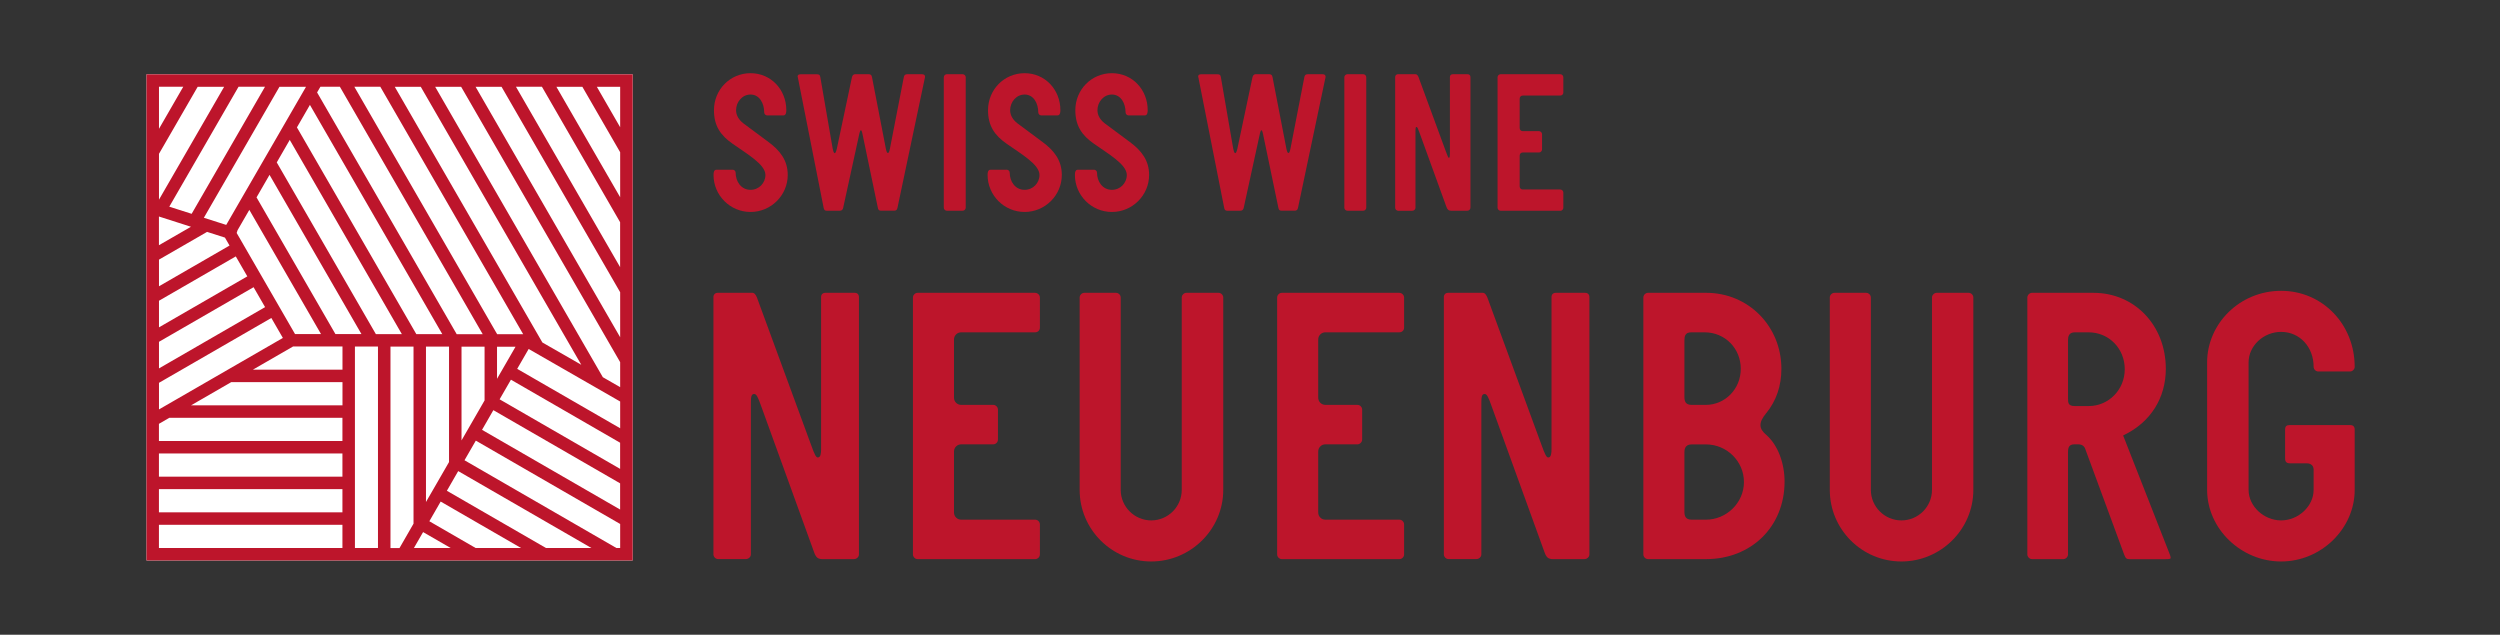 <?xml version="1.0" encoding="UTF-8"?> <svg xmlns="http://www.w3.org/2000/svg" id="uuid-911baab7-1f47-4703-adc4-37c8ed2bfab6" data-name="Calque 1" width="512" height="130" viewBox="0 0 512 130"><rect x="0" y="0" width="512" height="130" fill="#333333" stroke="none"/><defs><style> .uuid-fbea34e5-0284-450b-800c-2ef7930e86cf { fill: #bd152b; } .uuid-96645603-b7b8-47b5-9d56-c0720c14b527 { fill: #fff; } </style></defs><g><path class="uuid-fbea34e5-0284-450b-800c-2ef7930e86cf" d="M153.71,43.41c-4.2,0-7.58-3.42-7.58-7.58,0-.62.12-1.07.62-1.07h3.29c.33,0,.62.25.62.62,0,1.77,1.11,3.5,3.05,3.5,1.73,0,3.05-1.4,3.05-3.05,0-2.18-3.87-4.36-6.71-6.38-2.43-1.69-3.83-3.62-3.83-6.88,0-4.2,3.29-7.58,7.49-7.58s7.33,3.38,7.33,7.58c0,.49-.08,1.07-.62,1.07h-3.29c-.33,0-.62-.29-.62-.62,0-1.85-.95-3.66-2.8-3.66-1.69,0-2.96,1.52-2.96,3.21,0,1.07.58,1.98,1.48,2.68l5.15,3.83c2.35,1.73,3.95,3.75,3.95,6.75,0,4.16-3.42,7.58-7.62,7.58Z"></path><path class="uuid-fbea34e5-0284-450b-800c-2ef7930e86cf" d="M172.7,42.54c-.12.45-.33.62-.74.62h-2.63c-.41,0-.58-.17-.66-.66l-5.27-26.64s-.04-.08-.04-.12v-.12c0-.29.25-.41.62-.41h3.29c.5,0,.66.12.74.62l2.51,14.53c.17,1.03.53,1.57.86.12l3.09-14.62c.08-.33.25-.66.66-.66h2.76c.37,0,.62.12.7.62l2.84,14.66c.21,1.07.58,1.23.82,0l2.84-14.62c.08-.45.25-.66.74-.66h2.96c.41,0,.66.16.66.49,0,.08-.04.37-.08.45l-5.56,26.39c-.08.45-.29.62-.7.62h-2.68c-.41,0-.58-.17-.66-.66l-3.17-15.23c-.16-.78-.41-.78-.58,0l-3.33,15.27Z"></path><path class="uuid-fbea34e5-0284-450b-800c-2ef7930e86cf" d="M197.16,43.16h-3.25c-.33,0-.62-.29-.62-.62V15.82c0-.33.29-.62.62-.62h3.25c.33,0,.62.29.62.62v26.72c0,.33-.29.62-.62.62Z"></path><path class="uuid-fbea34e5-0284-450b-800c-2ef7930e86cf" d="M209.84,43.41c-4.2,0-7.58-3.42-7.58-7.58,0-.62.12-1.07.62-1.07h3.29c.33,0,.62.25.62.62,0,1.77,1.11,3.5,3.05,3.5,1.73,0,3.05-1.4,3.05-3.05,0-2.18-3.87-4.36-6.71-6.38-2.43-1.69-3.83-3.62-3.83-6.88,0-4.2,3.29-7.58,7.49-7.58s7.33,3.38,7.33,7.58c0,.49-.08,1.07-.62,1.07h-3.29c-.33,0-.62-.29-.62-.62,0-1.85-.95-3.66-2.8-3.66-1.69,0-2.96,1.52-2.96,3.21,0,1.07.58,1.98,1.48,2.68l5.15,3.83c2.35,1.73,3.95,3.75,3.95,6.75,0,4.16-3.42,7.58-7.62,7.58Z"></path><path class="uuid-fbea34e5-0284-450b-800c-2ef7930e86cf" d="M227.72,43.41c-4.2,0-7.58-3.42-7.58-7.58,0-.62.12-1.07.62-1.07h3.29c.33,0,.62.25.62.62,0,1.77,1.11,3.5,3.05,3.5,1.73,0,3.05-1.4,3.05-3.05,0-2.18-3.87-4.36-6.71-6.38-2.43-1.69-3.83-3.62-3.83-6.88,0-4.2,3.29-7.58,7.49-7.58s7.33,3.38,7.33,7.58c0,.49-.08,1.07-.62,1.07h-3.29c-.33,0-.62-.29-.62-.62,0-1.85-.95-3.66-2.8-3.66-1.69,0-2.96,1.52-2.96,3.21,0,1.07.58,1.98,1.48,2.68l5.15,3.83c2.35,1.73,3.95,3.75,3.95,6.75,0,4.16-3.42,7.58-7.62,7.58Z"></path><path class="uuid-fbea34e5-0284-450b-800c-2ef7930e86cf" d="M254.73,42.54c-.12.45-.33.62-.74.62h-2.63c-.41,0-.58-.17-.66-.66l-5.27-26.64s-.04-.08-.04-.12v-.12c0-.29.25-.41.62-.41h3.29c.5,0,.66.12.74.62l2.51,14.53c.17,1.03.53,1.57.86.12l3.09-14.62c.08-.33.25-.66.66-.66h2.76c.37,0,.62.12.7.62l2.84,14.66c.21,1.07.58,1.23.82,0l2.84-14.62c.08-.45.25-.66.74-.66h2.96c.41,0,.66.16.66.49,0,.08-.04.37-.08.45l-5.56,26.39c-.08.45-.29.62-.7.62h-2.68c-.41,0-.58-.17-.66-.66l-3.17-15.23c-.16-.78-.41-.78-.58,0l-3.33,15.27Z"></path><path class="uuid-fbea34e5-0284-450b-800c-2ef7930e86cf" d="M279.19,43.16h-3.25c-.33,0-.62-.29-.62-.62V15.82c0-.33.29-.62.62-.62h3.25c.33,0,.62.29.62.62v26.72c0,.33-.29.62-.62.62Z"></path><path class="uuid-fbea34e5-0284-450b-800c-2ef7930e86cf" d="M300.48,43.16h-3.25c-.58,0-.82-.25-1.03-.86l-5.48-15.11c-.33-.91-.45-1.19-.62-1.19s-.21.21-.21.86v15.69c0,.33-.29.62-.66.62h-2.88c-.33,0-.62-.29-.62-.62V15.78c0-.37.29-.58.58-.58h3.58c.33,0,.49.29.62.58l5.6,15.23c.29.82.5,1.32.62,1.32.17,0,.21-.37.21-.74v-15.81c0-.37.25-.58.58-.58h3.05c.33,0,.58.21.58.58v26.76c0,.33-.29.62-.66.62Z"></path><path class="uuid-fbea34e5-0284-450b-800c-2ef7930e86cf" d="M319.55,43.16h-12.23c-.33,0-.62-.29-.62-.62V15.82c0-.33.29-.62.62-.62h12.23c.33,0,.62.29.62.62v3.13c0,.37-.29.62-.62.62h-7.7c-.37,0-.62.29-.62.62v6.05c0,.33.25.62.62.62h3.34c.33,0,.62.29.62.62v3.13c0,.33-.29.62-.62.62h-3.34c-.37,0-.62.29-.62.62v6.34c0,.33.25.62.62.62h7.7c.33,0,.62.29.62.62v3.13c0,.33-.29.62-.62.62Z"></path></g><g><rect class="uuid-96645603-b7b8-47b5-9d56-c0720c14b527" x="30" y="15.22" width="99.57" height="99.57"></rect><path class="uuid-fbea34e5-0284-450b-800c-2ef7930e86cf" d="M30,15.22v99.57h99.57V15.22H30ZM86.17,17.77l32.88,56.94-7.97-4.57-30.23-52.36h5.32ZM77.89,17.77l29.26,50.68h-5.33s-29.25-50.68-29.25-50.68h5.32ZM105.58,71.01l-3.79,6.57v-6.57h3.79ZM65.62,17.77h3.99l29.25,50.67h-5.33s-28.59-49.51-28.59-49.51l.67-1.15ZM99.24,71v11.01l-4.72,8.19v-19.2h4.72ZM90.59,68.43h-5.33s-24.45-42.34-24.45-42.34l2.66-4.61,27.11,46.95ZM91.96,70.99v23.64l-4.72,8.18v-31.83h4.72ZM32.56,67.04v-5.45l15.73-9.08,2.36,4.09-18.09,10.44ZM51.93,58.81l2.36,4.09-21.73,12.55v-5.45l19.37-11.18ZM32.56,58.63v-5.46l9.85-5.68,3.66,1.17.94,1.63-14.45,8.34ZM39.11,46.44l-6.56,3.78v-5.88l6.56,2.1ZM34.67,42.33l14.18-24.56h5.42l-15.02,26.02-4.58-1.46ZM32.56,40.89v-9.39l7.92-13.72h5.42l-13.34,23.11ZM32.56,78.4l23.01-13.28,2.36,4.09-25.37,14.64v-5.45ZM48.47,47.71l.18-.56,2.41-4.17,14.68,25.43h-5.32s-11.95-20.7-11.95-20.7ZM52.54,40.42l2.66-4.61,18.82,32.6h-5.33s-16.16-28-16.16-28ZM56.68,33.26l2.66-4.61,22.96,39.78h-5.32s-20.3-35.17-20.3-35.17ZM46.33,46.06l-4.58-1.46,15.48-26.82h5.44l-16.34,28.28ZM37.53,17.77l-4.97,8.61v-8.61h4.97ZM70.13,112.23h-37.58v-4.75h37.58v4.75ZM70.13,104.92h-37.58v-4.75h37.58v4.75ZM70.13,97.62h-37.58v-4.75h37.58v4.75ZM70.13,90.31h-37.58v-3.51l2.14-1.24h35.44v4.75ZM70.13,83.01h-31l8.23-4.75h22.78v4.75ZM70.13,75.71h-18.34l8.23-4.75h10.12v4.75ZM77.41,112.23h-4.72v-41.26h4.72v41.26ZM84.69,107.25l-2.87,4.99h-1.85v-41.25h4.72v36.27ZM84.77,112.23l1.88-3.26,5.65,3.26h-7.53ZM97.41,112.23l-9.48-5.48,2.32-4.03,16.46,9.51h-9.3ZM111.82,112.23l-20.3-11.72,2.32-4.03,27.28,15.75h-9.3ZM127.01,112.23h-.77l-31.11-17.97,2.32-4.02,29.56,17.07v4.92ZM127.01,104.36l-28.29-16.33,2.32-4.03,25.96,14.99v5.37ZM127.01,96.03l-24.69-14.25,2.32-4.02,22.36,12.91v5.37ZM127.01,87.71l-21.09-12.17,2.35-4.07,18.74,10.76v5.48ZM127.01,79.29l-3.55-2.04-34.34-59.48h5.32l32.57,56.4v5.11ZM127.01,69.07l-29.61-51.29h5.32l24.29,42.07v9.22ZM127.01,54.73l-21.34-36.96h5.32l16.01,27.74v9.22ZM127.01,40.4l-13.06-22.62h5.32l7.74,13.4v9.22ZM127.01,26.06l-4.78-8.29h4.78v8.29Z"></path></g><g><path class="uuid-fbea34e5-0284-450b-800c-2ef7930e86cf" d="M175.04,59.97h-6c-.55,0-.88.33-.88.88v31.13c0,.8-.07,1.71-.66,1.71-.34,0-.62-.38-1.46-2.76l-11.02-30c-.25-.58-.51-.97-.98-.97h-7.05c-.44,0-.88.3-.88.88v52.7c0,.51.45.96.96.96h5.67c.56,0,1.04-.44,1.04-.96v-30.89c0-1.22.04-1.96.66-1.96.52,0,.76.61,1.46,2.52l10.78,29.76c.39,1.18.81,1.54,1.79,1.54h6.4c.56,0,1.04-.44,1.04-.96v-52.7c0-.55-.33-.88-.88-.88Z"></path><path class="uuid-fbea34e5-0284-450b-800c-2ef7930e86cf" d="M212.01,59.97h-24.08c-.51,0-.96.45-.96.96v52.62c0,.51.45.96.96.96h24.08c.51,0,.96-.45.96-.96v-6.16c0-.51-.45-.96-.96-.96h-15.16c-.82,0-1.47-.65-1.47-1.47v-12.49c0-.82.65-1.47,1.47-1.47h6.57c.51,0,.96-.45.96-.96v-6.16c0-.51-.45-.96-.96-.96h-6.57c-.82,0-1.47-.65-1.47-1.47v-11.92c0-.82.65-1.47,1.47-1.47h15.16c.47,0,.96-.34.96-.96v-6.16c0-.51-.45-.96-.96-.96Z"></path><path class="uuid-fbea34e5-0284-450b-800c-2ef7930e86cf" d="M249.55,59.97h-6.57c-.51,0-.96.45-.96.96v39.4c0,3.45-2.81,6.25-6.25,6.25s-6.25-2.81-6.25-6.25v-39.4c0-.51-.45-.96-.96-.96h-6.49c-.51,0-.96.45-.96.96v39.4c0,8.09,6.58,14.66,14.66,14.66s14.75-6.58,14.75-14.66v-39.4c0-.51-.45-.96-.96-.96Z"></path><path class="uuid-fbea34e5-0284-450b-800c-2ef7930e86cf" d="M286.6,59.97h-24.08c-.51,0-.96.45-.96.96v52.62c0,.51.45.96.96.96h24.08c.51,0,.96-.45.96-.96v-6.16c0-.51-.45-.96-.96-.96h-15.16c-.82,0-1.47-.65-1.47-1.47v-12.49c0-.82.65-1.47,1.47-1.47h6.57c.5,0,.96-.46.96-.96v-6.16c0-.51-.45-.96-.96-.96h-6.57c-.82,0-1.47-.65-1.47-1.47v-11.92c0-.82.65-1.47,1.47-1.47h15.16c.47,0,.96-.34.96-.96v-6.16c0-.51-.45-.96-.96-.96Z"></path><path class="uuid-fbea34e5-0284-450b-800c-2ef7930e86cf" d="M324.63,59.97h-6c-.55,0-.88.33-.88.88v31.13c0,.8-.07,1.71-.66,1.71-.34,0-.62-.38-1.46-2.76l-11.02-30c-.25-.58-.51-.97-.98-.97h-7.05c-.44,0-.88.3-.88.88v52.7c0,.51.45.96.96.96h5.68c.56,0,1.04-.44,1.04-.96v-30.89c0-1.22.04-1.96.66-1.96.51,0,.76.61,1.45,2.52l10.78,29.76c.39,1.18.81,1.54,1.79,1.54h6.41c.56,0,1.04-.44,1.04-.96v-52.7c0-.55-.33-.88-.88-.88Z"></path><path class="uuid-fbea34e5-0284-450b-800c-2ef7930e86cf" d="M361.73,84.61c2.06-2.53,3.1-5.59,3.1-9.08,0-8.72-6.76-15.56-15.39-15.56h-11.92c-.51,0-.96.45-.96.96v52.62c0,.51.45.96.96.96h11.84c9.34,0,16.12-6.68,16.12-15.88,0-3.87-1.43-7.53-3.72-9.54-1.61-1.34-1.62-2.56-.03-4.49ZM344.97,69.69c0-.85.17-1.63,1.39-1.63h2.76c4.14,0,7.39,3.28,7.39,7.47s-3.27,7.39-7.15,7.39h-2.92c-1.3,0-1.47-.82-1.47-1.63v-11.6ZM349.36,106.43h-2.92c-1.3,0-1.47-.83-1.47-1.63v-12.16c0-.4,0-1.63,1.47-1.63h2.92c4.3,0,7.8,3.46,7.8,7.71s-3.57,7.71-7.8,7.71Z"></path><path class="uuid-fbea34e5-0284-450b-800c-2ef7930e86cf" d="M403.2,59.97h-6.57c-.5,0-.96.46-.96.96v39.4c0,3.45-2.81,6.25-6.26,6.25s-6.26-2.81-6.26-6.25v-39.4c0-.51-.45-.96-.96-.96h-6.49c-.51,0-.96.45-.96.96v39.4c0,8.09,6.58,14.66,14.66,14.66s14.74-6.58,14.74-14.66v-39.4c0-.51-.45-.96-.96-.96Z"></path><path class="uuid-fbea34e5-0284-450b-800c-2ef7930e86cf" d="M434.82,89.18l.21-.1c5.42-2.64,8.53-7.58,8.53-13.55,0-8.87-6.37-15.56-14.83-15.56h-12.57c-.5,0-.96.46-.96.96v52.62c0,.5.46.96.96.96h6.41c.5,0,.96-.46.96-.96v-20.92c0-1.01.22-1.63,1.31-1.63h.81c.75,0,1.26.38,1.46,1.08l7.94,21.55c.3.75.47.89,1.14.89h7.3c.3,0,.93,0,1.03-.16.13-.19-.19-.94-.29-1.19l-9.41-23.98ZM427.76,83.16h-2.84c-1.39,0-1.39-.68-1.39-1.63v-11.84c0-.76.16-1.63,1.39-1.63h2.84c4.14,0,7.39,3.32,7.39,7.55s-3.32,7.55-7.39,7.55Z"></path><path class="uuid-fbea34e5-0284-450b-800c-2ef7930e86cf" d="M481.19,87.05h-12.16c-.78,0-1.04.24-1.04.96v5.84c0,.75.29,1.04,1.04,1.04h3.41c.86,0,1.39.5,1.39,1.31v4.13c0,3.33-3.11,6.25-6.66,6.25s-6.66-2.92-6.66-6.25v-26.11c0-3.39,3.05-6.25,6.66-6.25,3.8,0,6.66,3.07,6.66,7.15,0,.51.45.96.96.96h6.49c.51,0,.96-.45.96-.96,0-8.72-6.62-15.56-15.07-15.56s-15.15,6.72-15.15,14.66v26.11c0,7.95,6.94,14.66,15.15,14.66s15.07-6.72,15.07-14.66v-12.32c0-.68-.3-.96-1.04-.96Z"></path></g></svg> 